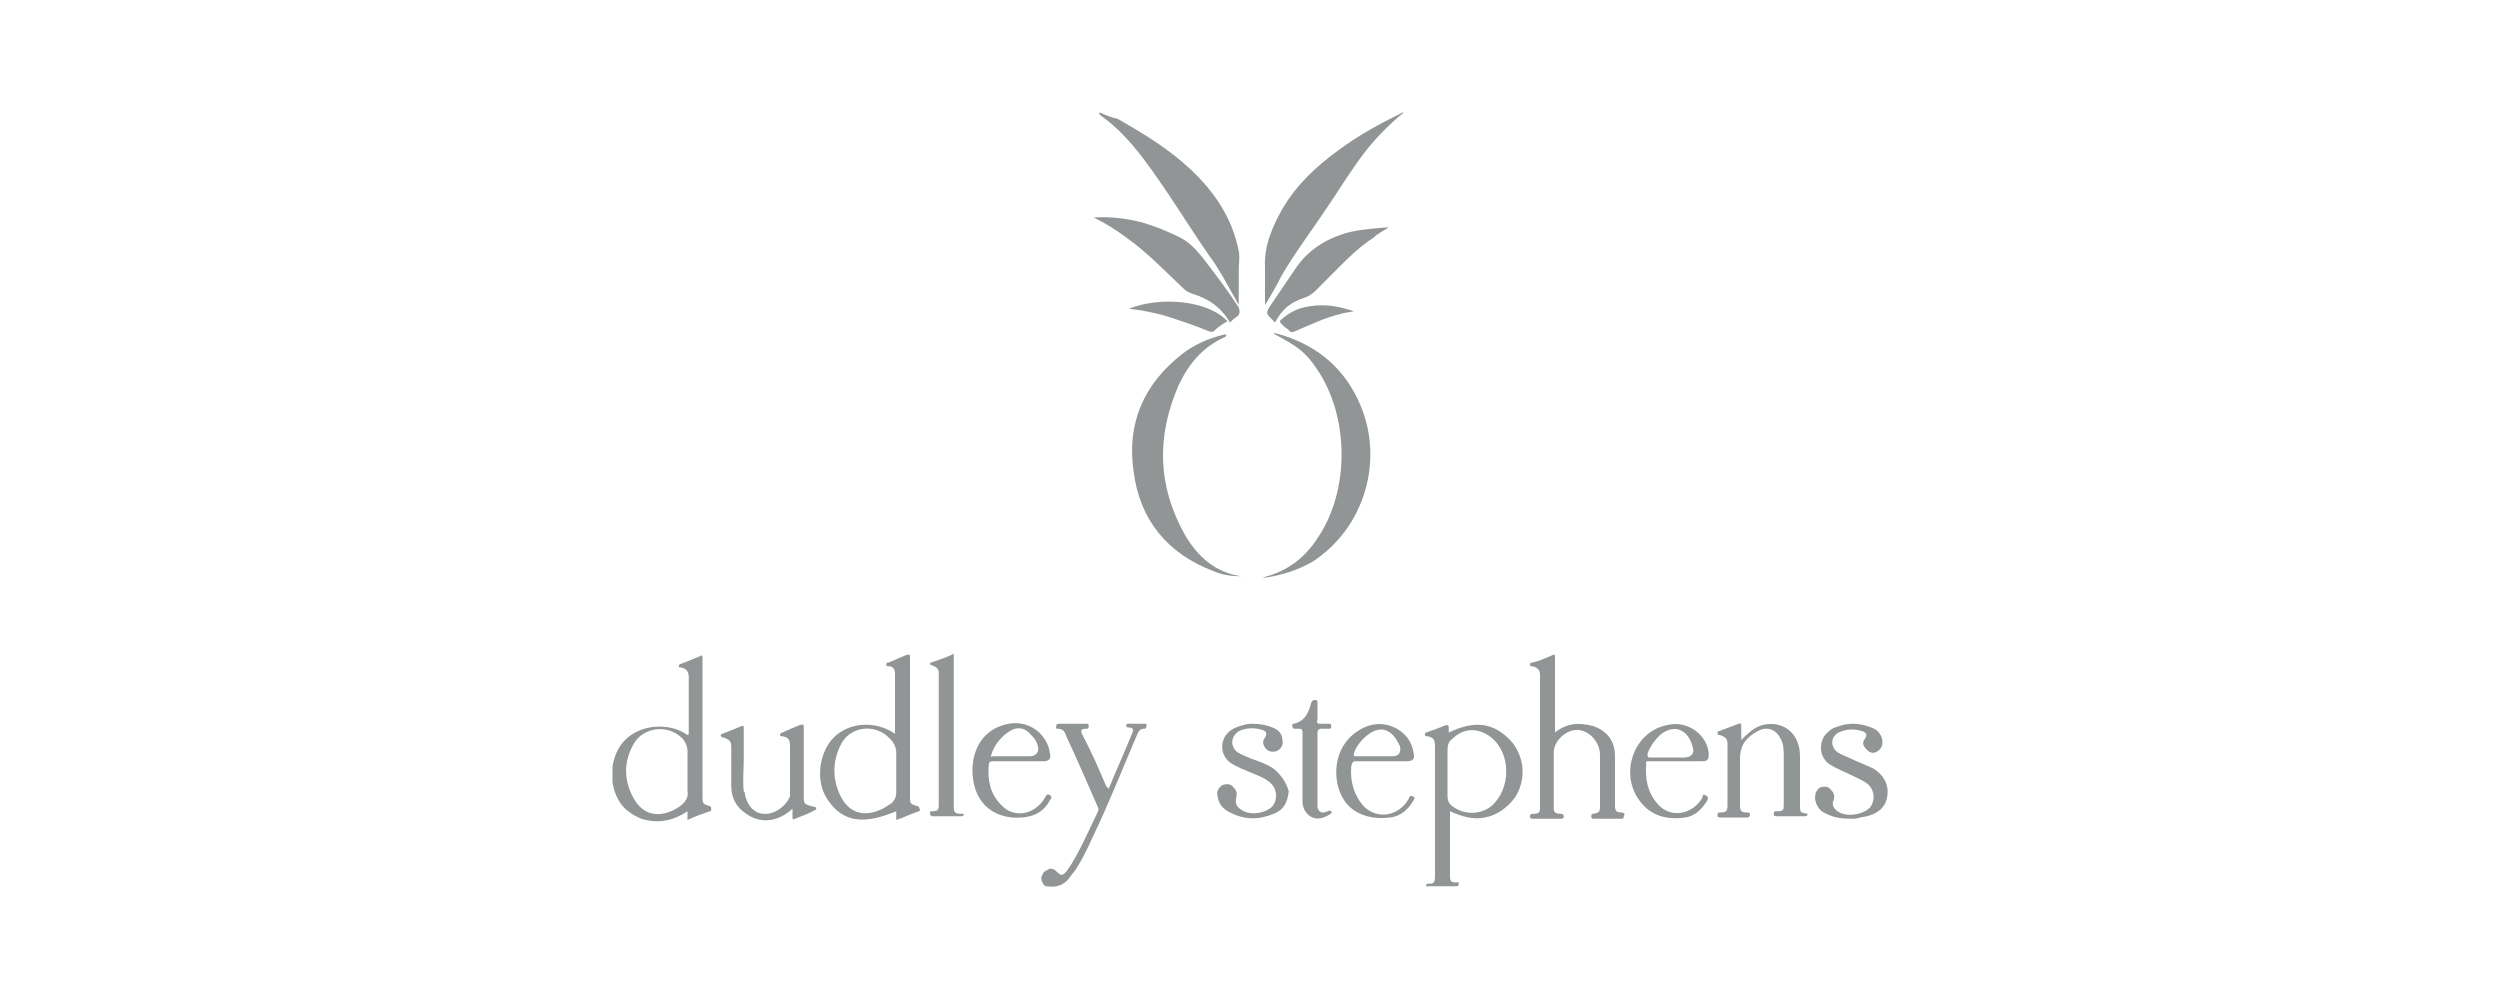 <?xml version="1.0" encoding="utf-8"?>
<!-- Generator: Adobe Illustrator 28.2.0, SVG Export Plug-In . SVG Version: 6.00 Build 0)  -->
<svg version="1.1" id="Layer_1" xmlns="http://www.w3.org/2000/svg" xmlns:xlink="http://www.w3.org/1999/xlink" x="0px" y="0px"
	 viewBox="0 0 200 80" style="enable-background:new 0 0 200 80;" xml:space="preserve">
<style type="text/css">
	.st0{clip-path:url(#SVGID_00000127046328052373397990000000553917261315871674_);}
	.st1{fill:#929596;}
</style>
<g>
	<defs>
		<rect id="SVGID_1_" x="49" y="9" width="102" height="62"/>
	</defs>
	<clipPath id="SVGID_00000083088690219974342990000011341334440147904146_">
		<use xlink:href="#SVGID_1_"  style="overflow:visible;"/>
	</clipPath>
	<g style="clip-path:url(#SVGID_00000083088690219974342990000011341334440147904146_);">
		<path class="st1" d="M94.8,42.8c-2.2-3.9-2.3-7.9-0.5-12c0.8-1.7,1.9-3,3.6-3.8c0.1,0,0.2-0.1,0.2-0.2c-0.1-0.1-0.2,0-0.3,0
			c-1.2,0.3-2.3,0.8-3.2,1.5c-3.1,2.4-4.5,5.6-3.9,9.5c0.5,3.8,2.7,6.5,6.4,7.9c0.7,0.3,1.4,0.4,2.2,0.4
			C97.2,45.8,95.8,44.5,94.8,42.8z"/>
		<path class="st1" d="M108.6,31.9c-1.3-2.7-3.5-4.4-6.4-5.2c-0.1,0-0.2-0.1-0.3,0c1.9,1,2.6,1.5,3.5,2.9c2.5,3.7,2.6,9.5,0.1,13.3
			c-1,1.6-2.4,2.8-4.5,3.3c0.2,0,0.2,0,0.3,0c1.3-0.2,2.5-0.6,3.6-1.2C109.2,42.3,110.9,36.6,108.6,31.9z"/>
		<path class="st1" d="M91.4,12.6c1.9,2.5,3.5,5.2,5.3,7.8c0.9,1.2,1.6,2.6,2.4,4c0-1,0-1.9,0-2.8c0-0.5,0.1-1,0-1.5
			c-0.5-2.6-1.9-4.7-3.8-6.5c-1.8-1.7-3.8-2.9-5.9-4.1C88.9,9.4,88.4,9.2,88,9c0,0,0,0-0.1,0.1c0,0,0.1,0,0.1,0.1
			C89.3,10.1,90.4,11.3,91.4,12.6L91.4,12.6z"/>
		<path class="st1" d="M102.5,22.1c1.1-1.9,2.4-3.6,3.6-5.4c1.1-1.6,2.1-3.3,3.3-4.8c0.9-1.1,1.8-2,2.9-2.9c-0.1-0.1-0.1,0-0.1,0
			c-1.8,0.9-3.5,1.8-5.1,3c-1.8,1.3-3.4,2.8-4.5,4.7c-0.8,1.4-1.5,3-1.4,4.7c0,0.5,0,1,0,1.5c0,0.5,0,0.9,0,1.5
			C101.7,23.6,102.1,22.9,102.5,22.1L102.5,22.1z"/>
		<path class="st1" d="M56.8,64.5c-0.6-0.2-0.6-0.2-0.6-0.8c0-3.6,0-7.3,0-10.9c0-0.1,0-0.2,0-0.2c0-0.2-0.1-0.2-0.2-0.1
			c-0.5,0.2-1,0.4-1.5,0.6c-0.1,0-0.2,0.1-0.2,0.2c0,0.1,0.1,0.1,0.2,0.1c0.4,0.1,0.6,0.3,0.6,0.8c0,1.4,0,2.9,0,4.4
			c0,0.1,0,0.2-0.1,0.2c-1.4-1-3.7-0.9-5,0.4c-1.2,1.2-1.4,3.5-0.4,5c0.4,0.6,1,1,1.7,1.3c1.3,0.4,2.5,0.2,3.7-0.6v0.7
			c0.6-0.3,1.2-0.5,1.8-0.7c0.1,0,0.1-0.1,0.1-0.2C56.9,64.5,56.8,64.5,56.8,64.5L56.8,64.5z M54.4,64.5c-1.3,0.9-2.9,1-3.8-0.8
			c-0.7-1.4-0.7-2.8,0.1-4.2c0.8-1.4,2.9-1.6,4-0.3c0.2,0.3,0.3,0.6,0.3,0.9c0,0.6,0,1.1,0,1.7c0,0.5,0,1,0,1.5
			C55.1,63.8,54.8,64.2,54.4,64.5z"/>
		<path class="st1" d="M73.4,64.5c-0.6-0.2-0.6-0.2-0.6-0.8c0-2.4,0-4.7,0-7.1c0-1.3,0-2.7,0-4c0-0.2,0-0.3-0.3-0.2
			c-0.5,0.2-0.9,0.4-1.4,0.6c-0.1,0-0.2,0-0.2,0.2c0,0.1,0.1,0.1,0.2,0.1c0.3,0,0.5,0.2,0.5,0.6c0,1.6,0,3.2,0,4.8
			c-1.6-1.1-3.7-0.9-4.9,0.3c-1.1,1.1-1.5,3.3-0.6,4.8c1.4,2.3,3.4,2,5.6,1.1v0.7c0.6-0.2,1.2-0.5,1.8-0.7c0.1,0,0.1-0.1,0.1-0.1
			C73.5,64.5,73.5,64.5,73.4,64.5L73.4,64.5z M71.1,64.4c-1.3,0.9-3,1.1-3.9-0.8c-0.6-1.3-0.6-2.6,0-3.9c0.7-1.6,2.8-1.9,4-0.6
			c0.3,0.3,0.5,0.7,0.5,1.1c0,0.5,0,1.1,0,1.6c0,0.5,0,1.1,0,1.6C71.7,63.8,71.5,64.2,71.1,64.4L71.1,64.4z"/>
		<path class="st1" d="M129.8,65c-0.5,0-0.6-0.1-0.6-0.6c0-1.3,0-2.6,0-3.9c0-1.2-0.6-2-1.7-2.4c-1.1-0.3-2.1-0.3-3.1,0.5
			c0-0.2,0-0.3,0-0.4c0-1.8,0-3.7,0-5.5c0-0.4,0-0.4-0.4-0.2c-0.5,0.2-0.9,0.4-1.4,0.5c-0.1,0-0.2,0-0.2,0.2c0,0.1,0.1,0.1,0.2,0.1
			c0.4,0.1,0.6,0.3,0.6,0.7c0,3.5,0,7.1,0,10.6c0,0.4-0.1,0.5-0.5,0.5c-0.1,0-0.3,0-0.3,0.2c0,0.2,0.1,0.2,0.3,0.2
			c0.7,0,1.4,0,2.1,0c0.2,0,0.3,0,0.3-0.2c0-0.2-0.2-0.2-0.3-0.2c-0.3,0-0.5-0.1-0.5-0.4c0-1.5,0-3,0-4.5c0-1,1.1-1.9,2-1.8
			c0.9,0.1,1.7,1,1.7,2c0,1.4,0,2.8,0,4.1c0,0.5-0.1,0.5-0.5,0.6c-0.1,0-0.2,0-0.2,0.2c0,0.2,0.1,0.2,0.2,0.2c0.7,0,1.5,0,2.2,0
			c0.1,0,0.2,0,0.2-0.2C130,65.1,130,65.1,129.8,65L129.8,65z"/>
		<path class="st1" d="M115.9,58.6c0-0.1,0-0.3,0-0.4c0-0.1,0-0.2-0.2-0.2c-0.5,0.2-1,0.4-1.6,0.6c-0.1,0-0.1,0.1-0.1,0.2
			c0,0.1,0.1,0.1,0.2,0.1c0.5,0.1,0.6,0.3,0.6,0.8c0,3.5,0,7,0,10.4c0,0.5-0.1,0.6-0.5,0.6c-0.1,0-0.2,0-0.2,0.1
			c0,0.2,0.1,0.1,0.2,0.1c0.7,0,1.5,0,2.2,0c0.1,0,0.2,0,0.2-0.2c0-0.2-0.1-0.1-0.2-0.1c-0.4,0-0.5-0.1-0.5-0.5c0-1.7,0-3.4,0-5
			c0-0.1,0-0.1,0-0.2c0.9,0.4,1.8,0.7,2.8,0.5c1-0.2,1.8-0.8,2.4-1.6c0.9-1.4,0.8-3.2-0.3-4.5C119.5,57.8,118,57.6,115.9,58.6z
			 M119.3,64.5c-0.9,0.7-2.2,0.7-3.1,0c-0.3-0.2-0.4-0.5-0.4-0.8c0-0.6,0-1.3,0-1.9c0-0.6,0-1.2,0-1.8c0-0.4,0.1-0.7,0.4-0.9
			c0.9-0.9,2.1-0.9,3.1-0.1C120.9,60.3,120.9,63.1,119.3,64.5L119.3,64.5z"/>
		<path class="st1" d="M94.7,23.1c0.2,0.2,0.4,0.3,0.7,0.4c1.3,0.4,2.3,1.1,3,2.3c0.2-0.2,0.4-0.4,0.6-0.5c0.2-0.2,0.2-0.4,0.1-0.7
			c-0.9-1.4-1.9-2.7-2.9-4c-0.5-0.6-1-1.2-1.8-1.6c-1-0.5-2-0.9-3-1.2c-1.2-0.3-2.5-0.5-3.9-0.4c1,0.5,1.8,1,2.6,1.6
			C91.8,20.2,93.2,21.7,94.7,23.1L94.7,23.1z"/>
		<path class="st1" d="M111.1,18.2c-0.2,0-0.2,0-0.3,0c-1.2,0.1-2.5,0.2-3.6,0.6c-1.4,0.5-2.6,1.3-3.5,2.6c-0.6,0.9-1.3,1.9-1.9,2.8
			c-0.6,0.9-0.6,0.8,0.2,1.6c0,0,0,0,0,0c0.6-1.1,1.2-1.6,2.4-2c0.3-0.1,0.6-0.3,0.8-0.5c0.3-0.3,0.6-0.6,0.9-0.9
			c1.2-1.2,2.4-2.5,3.8-3.4C110.2,18.7,110.6,18.5,111.1,18.2L111.1,18.2z"/>
		<path class="st1" d="M144.6,65.1C144,65,144,65,144,64.4c0-1.3,0-2.6,0-3.9c0-1.8-1.3-2.9-3-2.5c-0.7,0.2-1.2,0.7-1.7,1.2
			c0-0.4,0-0.7,0-1.1c0-0.1,0-0.3-0.2-0.2c-0.5,0.2-1.1,0.4-1.6,0.6c-0.1,0-0.1,0.1-0.1,0.2c0,0.1,0.1,0.1,0.2,0.1
			c0.5,0.2,0.6,0.3,0.6,0.8c0,1.6,0,3.2,0,4.8c0,0.5-0.1,0.6-0.6,0.6c-0.1,0-0.2,0-0.2,0.2c0,0.1,0,0.2,0.2,0.2c0.7,0,1.5,0,2.2,0
			c0.1,0,0.2-0.1,0.2-0.2c0-0.1,0-0.2-0.2-0.2c-0.5,0-0.6-0.1-0.6-0.6c0-1.2,0-2.4,0-3.7c0-1.1,0.5-1.7,1.4-2.2
			c0.7-0.4,1.4-0.2,1.8,0.5c0.3,0.5,0.3,1,0.3,1.5c0,1.3,0,2.6,0,3.8c0,0.5,0,0.6-0.6,0.6c-0.1,0-0.2,0-0.2,0.2c0,0.1,0,0.2,0.2,0.2
			c0.8,0,1.5,0,2.3,0c0.2,0,0.2-0.1,0.2-0.2C144.8,65.1,144.7,65.1,144.6,65.1L144.6,65.1z"/>
		<path class="st1" d="M91.6,57.9c-0.4,0-0.9,0-1.3,0c-0.1,0-0.2,0-0.2,0.1c0,0.1,0,0.2,0.2,0.2c0.3,0,0.4,0.1,0.3,0.4
			c-0.6,1.5-1.3,3-1.9,4.5c-0.1-0.1-0.1-0.1-0.2-0.2c-0.6-1.4-1.2-2.8-1.9-4.1c-0.2-0.4-0.1-0.5,0.3-0.5c0.1,0,0.2,0,0.2-0.2
			c0-0.2-0.1-0.2-0.2-0.2c-0.3,0-0.7,0-1,0c-0.4,0-0.8,0-1.2,0c-0.1,0-0.2,0-0.2,0.2c0,0.1-0.1,0.2,0.1,0.2c0.5,0,0.6,0.3,0.7,0.6
			c0.9,1.9,1.7,3.8,2.5,5.6c0.1,0.2,0.1,0.3,0,0.5c-0.4,0.8-0.7,1.5-1.1,2.3c-0.4,0.8-0.8,1.6-1.3,2.3c-0.4,0.5-0.5,0.5-0.9,0.1
			c-0.2-0.2-0.5-0.3-0.7-0.1c-0.3,0.1-0.4,0.3-0.5,0.6c0,0.3,0.2,0.7,0.4,0.7c0.7,0.1,1.3,0,1.8-0.6c0.2-0.3,0.4-0.5,0.6-0.8
			c0.5-0.8,0.9-1.6,1.3-2.5c1.3-2.7,2.4-5.5,3.6-8.3c0.1-0.2,0.2-0.4,0.5-0.4c0.1,0,0.2,0,0.2-0.2C91.8,58,91.7,57.9,91.6,57.9
			L91.6,57.9z"/>
		<path class="st1" d="M64.9,64.5c-0.6-0.2-0.6-0.2-0.6-0.9c0-1.8,0-3.6,0-5.4c0-0.2,0-0.3-0.3-0.2c-0.5,0.2-1,0.4-1.4,0.6
			c-0.1,0-0.2,0.1-0.2,0.2c0,0.1,0.1,0.1,0.2,0.1c0.5,0.1,0.6,0.3,0.6,0.8c0,1.2,0,2.4,0,3.6c0,0.1,0,0.3,0,0.4
			c-0.3,0.8-1.3,1.5-2.1,1.4c-0.7,0-1.3-0.6-1.5-1.5c0-0.1,0-0.2-0.1-0.3c-0.1-0.8,0-1.7,0-2.5c0-0.8,0-1.7,0-2.5
			c0-0.2,0-0.3-0.2-0.2c-0.5,0.2-1,0.4-1.5,0.6c-0.1,0-0.2,0.1-0.1,0.2c0,0.1,0.1,0.1,0.2,0.1c0.5,0.2,0.6,0.3,0.6,0.8
			c0,1,0,2,0,3.1c0,0.9,0.4,1.7,1.2,2.2c1.1,0.8,2.5,0.7,3.7-0.4c0,0.3,0,0.5,0,0.7c0,0.1,0,0.2,0.2,0.1c0.5-0.2,1.1-0.4,1.6-0.7
			c0.1,0,0.1-0.1,0.1-0.2C65,64.5,65,64.5,64.9,64.5L64.9,64.5z"/>
		<path class="st1" d="M101.9,61.5c-0.6-0.4-1.2-0.6-1.8-0.8c-0.4-0.2-0.8-0.3-1.2-0.6c-0.5-0.5-0.4-1.2,0.2-1.6
			c0.6-0.3,1.3-0.3,1.9-0.1c0.3,0.1,0.4,0.3,0.2,0.6c-0.2,0.3-0.2,0.5,0,0.8c0.2,0.3,0.5,0.4,0.9,0.3c0.3-0.1,0.6-0.5,0.5-0.8
			c0-0.6-0.3-0.9-0.8-1.1c-0.5-0.2-1-0.3-1.6-0.3c-0.2,0-0.4,0-0.7,0.1c-0.4,0.1-0.7,0.2-1,0.4c-0.9,0.6-1,1.9-0.1,2.6
			c0.6,0.4,1.2,0.6,1.9,0.9c0.5,0.2,1,0.4,1.4,0.8c0.5,0.5,0.5,1.3,0.1,1.8c-0.6,0.6-1.9,0.8-2.6,0.2c-0.3-0.2-0.4-0.5-0.3-0.9
			c0.1-0.4,0-0.6-0.3-0.9c-0.2-0.2-0.5-0.2-0.8-0.1c-0.3,0.2-0.5,0.5-0.4,0.9c0.1,0.6,0.4,1,1,1.3c1.2,0.6,2.3,0.6,3.5,0.1
			c0.8-0.3,1.1-0.9,1.2-1.8C102.9,62.6,102.5,62,101.9,61.5z"/>
		<path class="st1" d="M151,63.1c-0.1-0.7-0.5-1.2-1.1-1.6c-0.6-0.3-1.2-0.5-1.8-0.8c-0.4-0.2-0.8-0.3-1.2-0.6
			c-0.5-0.5-0.4-1.2,0.2-1.5c0.6-0.3,1.3-0.3,1.9-0.1c0.3,0.1,0.4,0.3,0.2,0.6c-0.2,0.2-0.2,0.5,0,0.7c0.2,0.3,0.5,0.5,0.8,0.4
			c0.3-0.1,0.6-0.4,0.6-0.8c0-0.5-0.3-1-0.9-1.2c-1-0.4-1.9-0.4-2.9,0c-0.3,0.1-0.5,0.3-0.7,0.5c-0.5,0.5-0.7,1.7,0.2,2.4
			c0.6,0.4,1.4,0.7,2,1c0.4,0.2,0.9,0.4,1.2,0.7c0.5,0.5,0.5,1.3,0.1,1.8c-0.6,0.6-1.9,0.8-2.6,0.3c-0.3-0.2-0.5-0.6-0.3-0.9
			c0.1-0.4,0-0.6-0.3-0.9c-0.2-0.2-0.5-0.2-0.8-0.1c-0.3,0.2-0.4,0.5-0.4,0.9c0.1,0.6,0.4,1,0.9,1.2c0.6,0.3,1.2,0.4,2,0.4
			c0.2,0,0.5,0,0.7-0.1C150.4,65.2,151.1,64.4,151,63.1L151,63.1z"/>
		<path class="st1" d="M76.9,65.1c-0.5,0-0.6-0.1-0.6-0.6c0-3.9,0-7.8,0-11.8v-0.4c-0.6,0.3-1.2,0.5-1.8,0.7c-0.1,0-0.1,0.1-0.1,0.1
			c0,0.1,0.1,0.1,0.1,0.1c0.5,0.2,0.6,0.3,0.6,0.7c0,3.5,0,7,0,10.5c0,0.4-0.1,0.5-0.5,0.5c-0.2,0-0.2,0-0.2,0.2
			c0,0.1,0.1,0.2,0.2,0.2c0.8,0,1.5,0,2.3,0c0.2,0,0.2-0.1,0.2-0.2C77.2,65.1,77.1,65.1,76.9,65.1L76.9,65.1z"/>
		<path class="st1" d="M131.9,60.9c0.7,0,1.4,0,2.1,0c0.7,0,1.4,0,2.1,0c0.5,0,0.6-0.1,0.6-0.6c-0.1-1.5-1.7-2.7-3.3-2.3
			c-2.7,0.5-3.9,3.9-2.2,6.1c0.9,1.2,2.2,1.5,3.6,1.3c0.8-0.1,1.4-0.7,1.8-1.4c0.1-0.2,0-0.3-0.2-0.4c-0.2-0.1-0.2,0.1-0.2,0.2
			c-0.8,1.4-2.6,1.7-3.6,0.5c-0.8-0.9-1-2-0.9-3.2C131.6,60.9,131.8,60.9,131.9,60.9L131.9,60.9z M131.8,60.3c0.2-0.6,0.6-1.1,1-1.5
			c1.1-0.9,2.2-0.5,2.6,0.9c0.2,0.6-0.1,0.9-0.7,0.9c-0.5,0-0.9,0-1.4,0c-0.5,0-1,0-1.4,0C131.8,60.5,131.8,60.5,131.8,60.3
			L131.8,60.3z"/>
		<path class="st1" d="M84,64c0.1-0.1,0.2-0.2,0-0.4c-0.2-0.1-0.3,0-0.4,0.2c-0.8,1.4-2.5,1.7-3.5,0.6c-0.9-0.9-1.1-2-1-3.2
			c0-0.2,0.1-0.3,0.3-0.3c0.7,0,1.4,0,2,0c0.7,0,1.4,0,2.1,0c0.4,0,0.6-0.2,0.5-0.6c-0.2-1.6-1.7-2.7-3.3-2.4
			c-1.7,0.3-2.8,1.6-2.9,3.5c-0.1,2.6,1.5,4.2,4,4C82.9,65.3,83.6,64.8,84,64L84,64z M79.3,60.4c0.2-0.8,1-1.8,1.9-2.1
			c0.4-0.1,0.8,0,1.1,0.3c0.3,0.3,0.6,0.6,0.7,1c0.2,0.5-0.1,0.9-0.6,0.9c-0.5,0-0.9,0-1.4,0c-0.5,0-1,0-1.5,0
			C79.4,60.5,79.2,60.6,79.3,60.4z"/>
		<path class="st1" d="M108.5,60.9c0.7,0,1.4,0,2,0c0.7,0,1.4,0,2.1,0c0.4,0,0.6-0.2,0.5-0.6c-0.1-0.6-0.3-1.1-0.7-1.5
			c-1-1-2.5-1.2-3.8-0.3c-2,1.3-2,3.9-1.2,5.3c0.7,1.3,2.2,1.8,3.8,1.6c0.9-0.1,1.5-0.7,1.9-1.4c0.1-0.2,0.1-0.2-0.1-0.3
			c-0.2-0.1-0.2,0-0.3,0.2c-0.8,1.4-2.5,1.7-3.6,0.6c-0.8-0.9-1.1-2-1-3.2C108.2,60.9,108.3,60.9,108.5,60.9L108.5,60.9z
			 M108.3,60.4c0.1-0.8,1.2-1.9,1.9-2c0.4-0.1,0.7,0,1,0.2c0.4,0.3,0.6,0.7,0.8,1.1c0.1,0.5-0.1,0.8-0.6,0.8c-0.5,0-1,0-1.5,0v0
			c-0.5,0-1,0-1.5,0C108.4,60.5,108.3,60.5,108.3,60.4z"/>
		<path class="st1" d="M106.2,64.9c-0.4,0.2-0.7,0.1-0.8-0.3c0-0.1,0-0.3,0-0.4c0-0.9,0-1.8,0-2.8c0-0.9,0-1.9,0-2.8
			c0-0.2,0.1-0.3,0.3-0.3c0.2,0,0.4,0,0.6,0c0.1,0,0.2,0,0.2-0.2c0-0.1,0-0.2-0.2-0.2c-0.2,0-0.5,0-0.7,0c-0.2,0-0.3-0.1-0.2-0.3
			c0-0.5,0-0.9,0-1.4c0-0.1,0-0.2-0.2-0.2c-0.1,0-0.2,0-0.3,0.2c-0.2,0.8-0.5,1.5-1.4,1.7c-0.2,0-0.1,0.2-0.1,0.2
			c0,0.1,0,0.2,0.2,0.2c0.1,0,0.2,0,0.2,0c0.3,0,0.4,0,0.4,0.3c0,0.9,0,1.9,0,2.8c0,0.9,0,1.8,0,2.7c0,0.5,0.2,0.9,0.6,1.2
			c0.5,0.3,1,0.2,1.5-0.1c0.1-0.1,0.3-0.1,0.2-0.3C106.4,64.8,106.3,64.9,106.2,64.9L106.2,64.9z"/>
		<path class="st1" d="M90.3,24.7c1,0.1,1.9,0.3,2.7,0.5c1.3,0.4,2.5,0.8,3.7,1.3c0.1,0,0.2,0.1,0.4,0c0.3-0.3,0.7-0.6,1.1-0.8
			C96.6,24,92.8,23.7,90.3,24.7L90.3,24.7z"/>
		<path class="st1" d="M104.8,24.5c-0.8,0.1-1.5,0.4-2.1,0.9c-0.4,0.3-0.4,0.3,0,0.7c0.1,0.1,0.3,0.2,0.4,0.3
			c0.1,0.2,0.3,0.2,0.5,0.1c1.2-0.5,2.4-1.1,3.7-1.4c0.3-0.1,0.6-0.1,1-0.2C107.1,24.5,106,24.3,104.8,24.5z"/>
	</g>
</g>
</svg>
